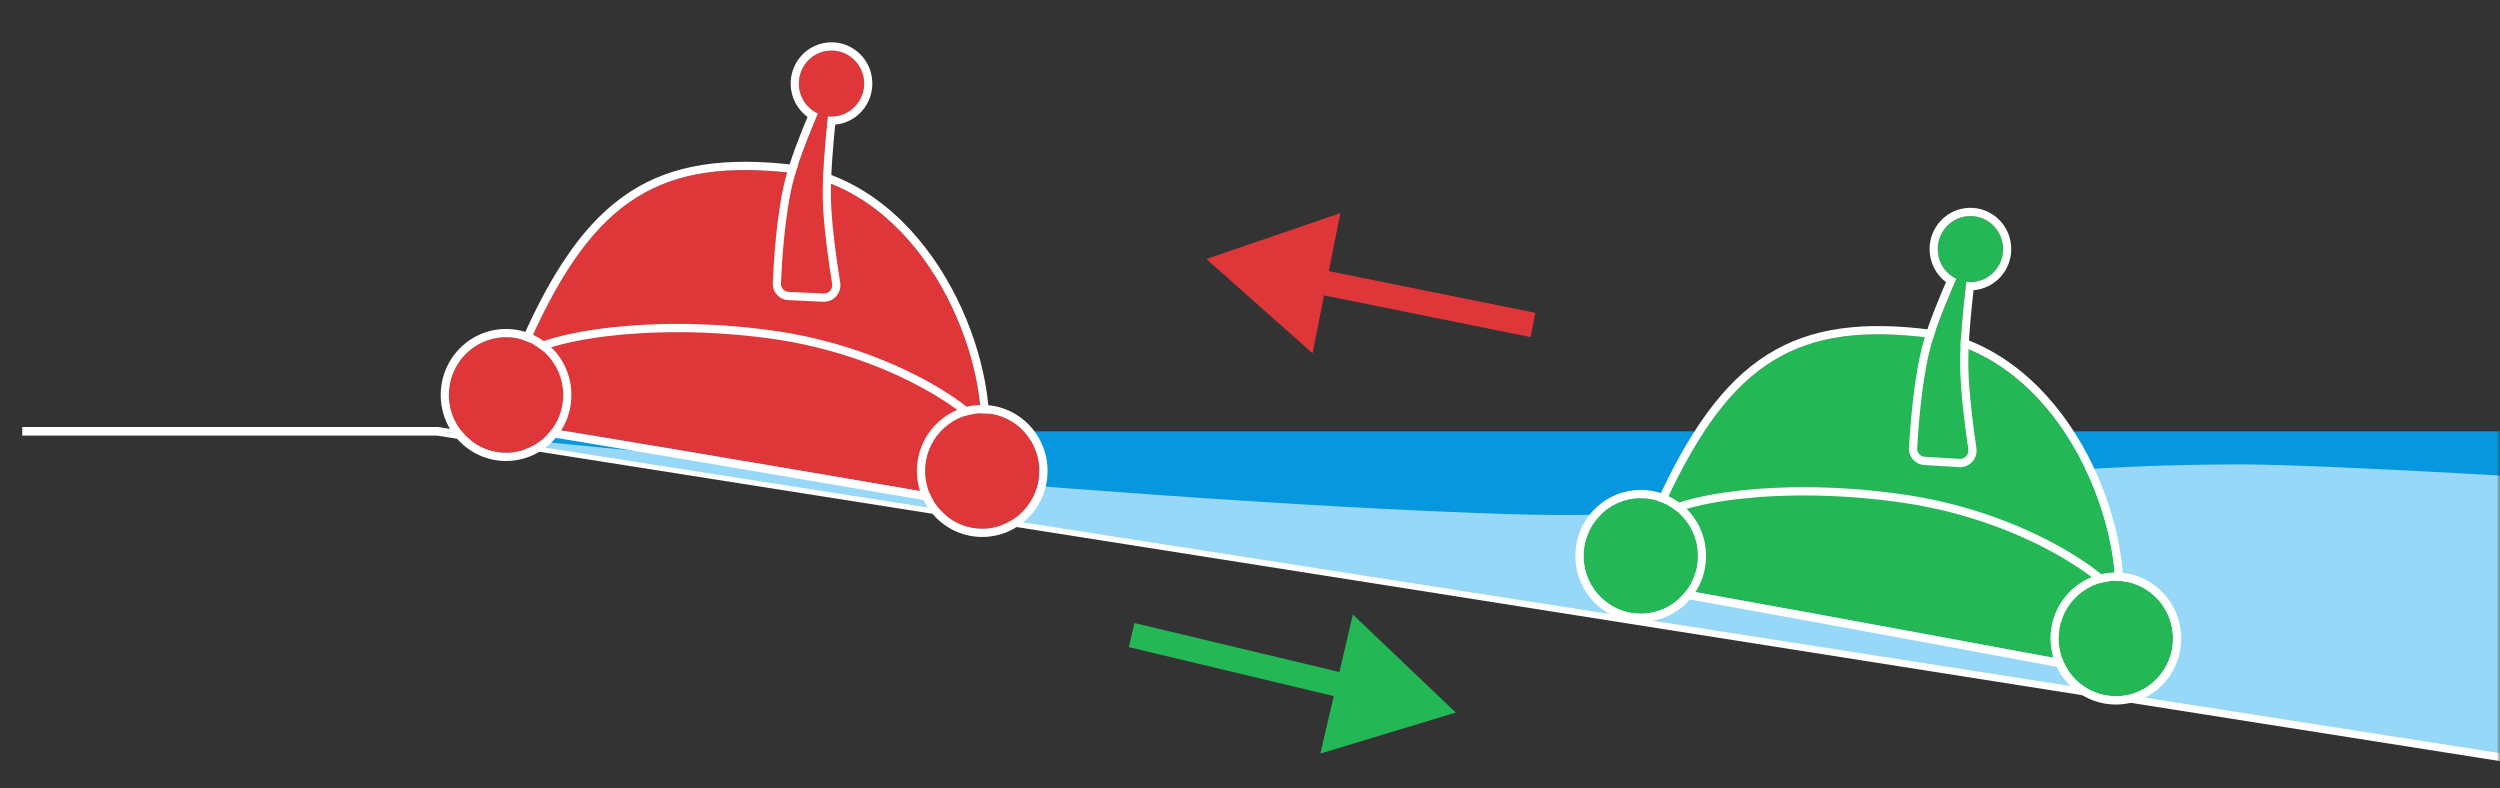 <svg width="352" height="111" viewBox="0 0 352 111" fill="none" xmlns="http://www.w3.org/2000/svg">
<rect x="0" y="0" width="352" height="111" fill="#333333" stroke="none"/>
<mask id="mask0_138:472" style="mask-type:alpha" maskUnits="userSpaceOnUse" x="0" y="0" width="352" height="111">
<rect width="352" height="111" fill="#C4C4C4"/>
</mask>
<g mask="url(#mask0_138:472)">
<path d="M479.146 94.273L479.146 60.733L62.007 60.733C62.007 60.733 188.888 77.966 247.594 76.032C287.768 74.709 290.686 80.74 336.078 80.74C336.078 80.74 389.742 93.629 441.799 91.331C475.752 92.589 479.146 94.273 479.146 94.273Z" fill="#0797DE"/>
<path fill-rule="evenodd" clip-rule="evenodd" d="M61.555 61.337H3.132V60.118H61.643L479.146 125.991L478.971 127.197L61.555 61.337Z" fill="white"/>
<path d="M364.26 67.688L353.253 106.242L62.007 60.733C62.007 60.733 153.265 70.459 211.97 72.372C252.144 73.681 270.002 65.389 315.393 65.389C327.849 65.389 364.26 67.688 364.26 67.688Z" fill="#97D8F8"/>
<path d="M109.979 24.189C91.62 22.519 82.521 29.112 73.408 50.898L138.12 60.504C138.508 48.094 129.012 25.92 109.979 24.189Z" fill="#DF3639"/>
<path fill-rule="evenodd" clip-rule="evenodd" d="M71.77 51.828L72.349 50.445C76.928 39.497 81.583 32.159 87.553 27.805C93.571 23.417 100.752 22.183 110.082 23.031C120.057 23.939 127.467 30.204 132.296 37.709C137.114 45.196 139.472 54.072 139.269 60.54L139.229 61.842L71.77 51.828ZM73.408 50.898L138.12 60.504C138.132 60.121 138.135 59.73 138.128 59.331C137.915 46.748 128.426 25.866 109.979 24.188C91.934 22.547 82.835 28.889 73.876 49.793C73.72 50.157 73.564 50.525 73.408 50.898Z" fill="white"/>
<path fill-rule="evenodd" clip-rule="evenodd" d="M117.218 16.408C119.757 16.329 121.752 14.185 121.674 11.62C121.595 9.055 119.474 7.04 116.935 7.119C114.396 7.198 112.401 9.342 112.48 11.907C112.535 13.73 113.623 15.275 115.16 15.989C114.435 17.672 112.587 22.096 111.738 25.296C110.479 30.041 110.072 37.169 109.958 39.912C109.931 40.543 110.417 41.066 111.042 41.095L115.966 41.324C116.703 41.358 117.284 40.694 117.165 39.958C116.75 37.401 115.936 31.955 115.849 28.073C115.759 24.06 116.367 18.173 116.565 16.382C116.779 16.406 116.997 16.415 117.218 16.408Z" fill="#DF3639"/>
<path fill-rule="evenodd" clip-rule="evenodd" d="M116.442 17.537C116.19 20.016 115.773 24.704 115.849 28.073C115.936 31.955 116.749 37.401 117.164 39.958C117.284 40.694 116.703 41.358 115.966 41.324L111.042 41.095C110.417 41.066 109.931 40.543 109.957 39.912C110.072 37.169 110.479 30.041 111.738 25.296C112.587 22.096 114.435 17.672 115.159 15.989C113.623 15.276 112.535 13.73 112.479 11.907C112.401 9.342 114.396 7.198 116.935 7.119C119.473 7.04 121.595 9.055 121.673 11.62C121.752 14.185 119.757 16.329 117.218 16.408C116.997 16.415 116.779 16.406 116.565 16.382C116.556 16.46 116.547 16.546 116.537 16.639C116.51 16.889 116.478 17.192 116.442 17.537ZM113.704 16.468C112.314 15.45 111.387 13.814 111.33 11.943C111.232 8.736 113.726 6.057 116.899 5.958C120.073 5.859 122.725 8.378 122.823 11.585C122.917 14.674 120.605 17.275 117.597 17.548C117.347 19.982 116.923 24.701 116.998 28.047C117.083 31.837 117.883 37.209 118.299 39.77C118.536 41.23 117.386 42.553 115.913 42.484L110.989 42.256C109.748 42.198 108.755 41.15 108.809 39.863C108.923 37.132 109.331 29.881 110.627 24.995C111.369 22.2 112.836 18.538 113.704 16.468Z" fill="white"/>
<path d="M134.961 70.073C114.917 66.63 74.599 59.75 73.679 59.779L73.413 51.07C75.815 48.09 91.067 45.29 108.394 47.656C125.722 50.022 137.881 58.941 138.736 61.82L134.961 70.073Z" fill="#DF3639"/>
<path fill-rule="evenodd" clip-rule="evenodd" d="M72.565 60.976L72.251 50.673L72.521 50.337C72.965 49.787 73.624 49.329 74.365 48.94C75.123 48.542 76.051 48.174 77.112 47.838C79.235 47.166 81.98 46.599 85.167 46.205C91.543 45.416 99.787 45.308 108.548 46.505C117.362 47.708 124.865 50.578 130.286 53.522C132.996 54.994 135.203 56.493 136.803 57.829C137.602 58.496 138.265 59.135 138.767 59.722C139.248 60.285 139.659 60.889 139.837 61.486L139.962 61.907L135.636 71.367L134.768 71.218C124.747 69.497 109.657 66.916 96.959 64.77C90.609 63.696 84.858 62.732 80.639 62.038C78.528 61.69 76.803 61.411 75.578 61.22C74.965 61.124 74.481 61.051 74.139 61.002C73.967 60.978 73.836 60.961 73.745 60.95C73.707 60.945 73.682 60.943 73.668 60.941L72.565 60.976ZM138.735 61.82L134.961 70.073C114.917 66.63 74.598 59.75 73.679 59.779L73.413 51.07C75.814 48.09 91.067 45.29 108.394 47.656C125.722 50.022 137.881 58.941 138.735 61.82Z" fill="white"/>
<path d="M146.342 66.058C146.479 70.547 142.988 74.299 138.545 74.437C134.102 74.576 130.39 71.049 130.252 66.56C130.115 62.071 133.606 58.319 138.049 58.181C142.492 58.042 146.205 61.569 146.342 66.058Z" fill="#DF3639"/>
<path fill-rule="evenodd" clip-rule="evenodd" d="M147.491 66.023C147.648 71.153 143.659 75.44 138.581 75.598C133.503 75.757 129.26 71.726 129.103 66.596C128.947 61.465 132.936 57.178 138.014 57.02C143.091 56.862 147.335 60.892 147.491 66.023ZM138.545 74.437C142.988 74.299 146.479 70.547 146.342 66.058C146.205 61.569 142.492 58.043 138.049 58.181C133.606 58.319 130.116 62.071 130.253 66.56C130.39 71.049 134.102 74.576 138.545 74.437Z" fill="white"/>
<path d="M79.296 55.363C79.433 59.852 75.942 63.603 71.499 63.742C67.056 63.88 63.343 60.353 63.206 55.864C63.069 51.375 66.56 47.624 71.003 47.485C75.446 47.347 79.159 50.874 79.296 55.363Z" fill="#DF3639"/>
<path fill-rule="evenodd" clip-rule="evenodd" d="M80.445 55.327C80.602 60.457 76.612 64.745 71.535 64.903C66.457 65.061 62.214 61.03 62.057 55.9C61.901 50.77 65.89 46.483 70.968 46.324C76.046 46.166 80.289 50.197 80.445 55.327ZM71.499 63.742C75.942 63.603 79.433 59.852 79.296 55.363C79.159 50.874 75.446 47.347 71.003 47.486C66.56 47.624 63.07 51.375 63.207 55.864C63.344 60.353 67.056 63.88 71.499 63.742Z" fill="white"/>
<path d="M270.168 47.393C251.834 45.468 242.646 51.934 233.237 73.591L297.812 84.096C298.369 71.694 289.176 49.389 270.168 47.393Z" fill="#24B756"/>
<path fill-rule="evenodd" clip-rule="evenodd" d="M231.586 74.5L232.184 73.124C236.912 62.241 241.666 54.968 247.695 50.698C253.772 46.394 260.969 45.26 270.287 46.238C280.249 47.284 287.573 53.652 292.299 61.222C297.015 68.776 299.251 77.685 298.961 84.149L298.902 85.451L231.586 74.5ZM233.237 73.591L297.812 84.097C297.829 83.715 297.837 83.323 297.836 82.924C297.794 70.34 288.591 49.328 270.168 47.393C252.148 45.501 242.963 51.716 233.719 72.493C233.559 72.855 233.398 73.221 233.237 73.591Z" fill="white"/>
<path fill-rule="evenodd" clip-rule="evenodd" d="M277.513 39.715C280.053 39.671 282.076 37.555 282.033 34.989C281.99 32.423 279.896 30.378 277.356 30.422C274.816 30.466 272.793 32.582 272.836 35.148C272.867 36.971 273.934 38.532 275.46 39.266C274.713 40.94 272.805 45.337 271.912 48.525C270.589 53.252 270.085 60.374 269.933 63.115C269.898 63.746 270.377 64.275 271.001 64.313L275.921 64.61C276.658 64.655 277.248 63.999 277.139 63.262C276.758 60.699 276.019 55.242 275.985 51.36C275.95 47.345 276.638 41.468 276.86 39.679C277.074 39.706 277.292 39.718 277.513 39.715Z" fill="#24B756"/>
<path fill-rule="evenodd" clip-rule="evenodd" d="M276.722 40.833C276.435 43.307 275.955 47.99 275.985 51.36C276.019 55.242 276.758 60.699 277.138 63.262C277.248 63.999 276.658 64.655 275.921 64.611L271 64.313C270.376 64.276 269.898 63.746 269.933 63.115C270.084 60.374 270.589 53.252 271.912 48.525C272.804 45.337 274.713 40.94 275.46 39.266C273.933 38.532 272.867 36.972 272.836 35.148C272.792 32.582 274.816 30.466 277.356 30.422C279.895 30.379 281.989 32.423 282.033 34.989C282.076 37.555 280.052 39.671 277.513 39.715C277.291 39.718 277.073 39.706 276.86 39.679C276.85 39.757 276.84 39.843 276.828 39.935C276.798 40.185 276.762 40.487 276.722 40.833ZM273.999 39.726C272.622 38.688 271.718 37.039 271.686 35.168C271.632 31.96 274.162 29.316 277.336 29.261C280.511 29.206 283.128 31.762 283.182 34.969C283.235 38.06 280.888 40.628 277.876 40.86C277.593 43.29 277.105 48.002 277.134 51.349C277.167 55.14 277.894 60.522 278.275 63.09C278.492 64.552 277.324 65.859 275.853 65.77L270.932 65.473C269.692 65.398 268.713 64.336 268.785 63.05C268.936 60.321 269.443 53.076 270.805 48.209C271.585 45.424 273.102 41.783 273.999 39.726Z" fill="white"/>
<path d="M294.523 93.621C274.528 89.899 234.307 82.46 233.387 82.475L233.24 73.764C235.682 70.817 250.971 68.23 268.264 70.836C285.558 73.443 297.594 82.53 298.41 85.421L294.523 93.621Z" fill="#24B756"/>
<path fill-rule="evenodd" clip-rule="evenodd" d="M232.257 83.657L232.083 73.351L232.358 73.018C232.809 72.475 233.474 72.026 234.22 71.647C234.984 71.26 235.916 70.904 236.982 70.584C239.114 69.942 241.867 69.413 245.058 69.063C251.445 68.363 259.689 68.369 268.434 69.687C277.23 71.013 284.694 73.987 290.074 77.006C292.763 78.516 294.95 80.046 296.531 81.404C297.321 82.082 297.976 82.73 298.469 83.324C298.943 83.893 299.346 84.503 299.515 85.102L299.634 85.525L295.18 94.924L294.315 94.763C284.317 92.903 269.264 90.112 256.596 87.79C250.262 86.628 244.525 85.584 240.315 84.831C238.21 84.454 236.489 84.151 235.266 83.943C234.655 83.838 234.172 83.759 233.83 83.705C233.658 83.679 233.528 83.659 233.437 83.647C233.399 83.642 233.374 83.639 233.36 83.638L232.257 83.657ZM298.409 85.421L294.523 93.621C274.527 89.899 234.306 82.46 233.387 82.475L233.24 73.764C235.681 70.817 250.97 68.23 268.264 70.836C285.557 73.443 297.594 82.53 298.409 85.421Z" fill="white"/>
<path d="M305.957 89.765C306.033 94.255 302.492 97.958 298.047 98.034C293.603 98.111 289.938 94.533 289.863 90.043C289.787 85.552 293.328 81.85 297.773 81.773C302.217 81.696 305.881 85.275 305.957 89.765Z" fill="#24B756"/>
<path fill-rule="evenodd" clip-rule="evenodd" d="M307.107 89.745C307.194 94.877 303.146 99.109 298.067 99.196C292.988 99.284 288.8 95.195 288.713 90.062C288.626 84.93 292.674 80.699 297.753 80.612C302.832 80.524 307.02 84.613 307.107 89.745ZM298.047 98.035C302.492 97.958 306.033 94.256 305.957 89.765C305.882 85.275 302.217 81.697 297.773 81.773C293.328 81.85 289.787 85.552 289.863 90.043C289.938 94.533 293.603 98.111 298.047 98.035Z" fill="white"/>
<path d="M239.063 78.138C239.139 82.629 235.598 86.331 231.153 86.408C226.709 86.484 223.045 82.906 222.969 78.416C222.893 73.925 226.434 70.223 230.879 70.146C235.323 70.07 238.988 73.648 239.063 78.138Z" fill="#24B756"/>
<path fill-rule="evenodd" clip-rule="evenodd" d="M240.213 78.118C240.3 83.25 236.252 87.482 231.173 87.569C226.094 87.657 221.906 83.567 221.819 78.436C221.732 73.304 225.78 69.072 230.859 68.985C235.938 68.897 240.126 72.986 240.213 78.118ZM231.153 86.408C235.598 86.331 239.139 82.629 239.063 78.138C238.988 73.648 235.323 70.07 230.879 70.146C226.434 70.223 222.893 73.925 222.969 78.416C223.045 82.906 226.709 86.484 231.153 86.408Z" fill="white"/>
<path fill-rule="evenodd" clip-rule="evenodd" d="M184.811 49.746L169.851 36.464L188.716 30.016L187.102 38.172L216.181 44.048L215.505 47.466L186.425 41.59L184.811 49.746Z" fill="#DF3639"/>
<path fill-rule="evenodd" clip-rule="evenodd" d="M190.485 86.525L204.977 100.327L185.901 106.106L187.796 98.011L158.937 91.114L159.731 87.722L188.59 94.62L190.485 86.525Z" fill="#24B756"/>
</g>
</svg>
